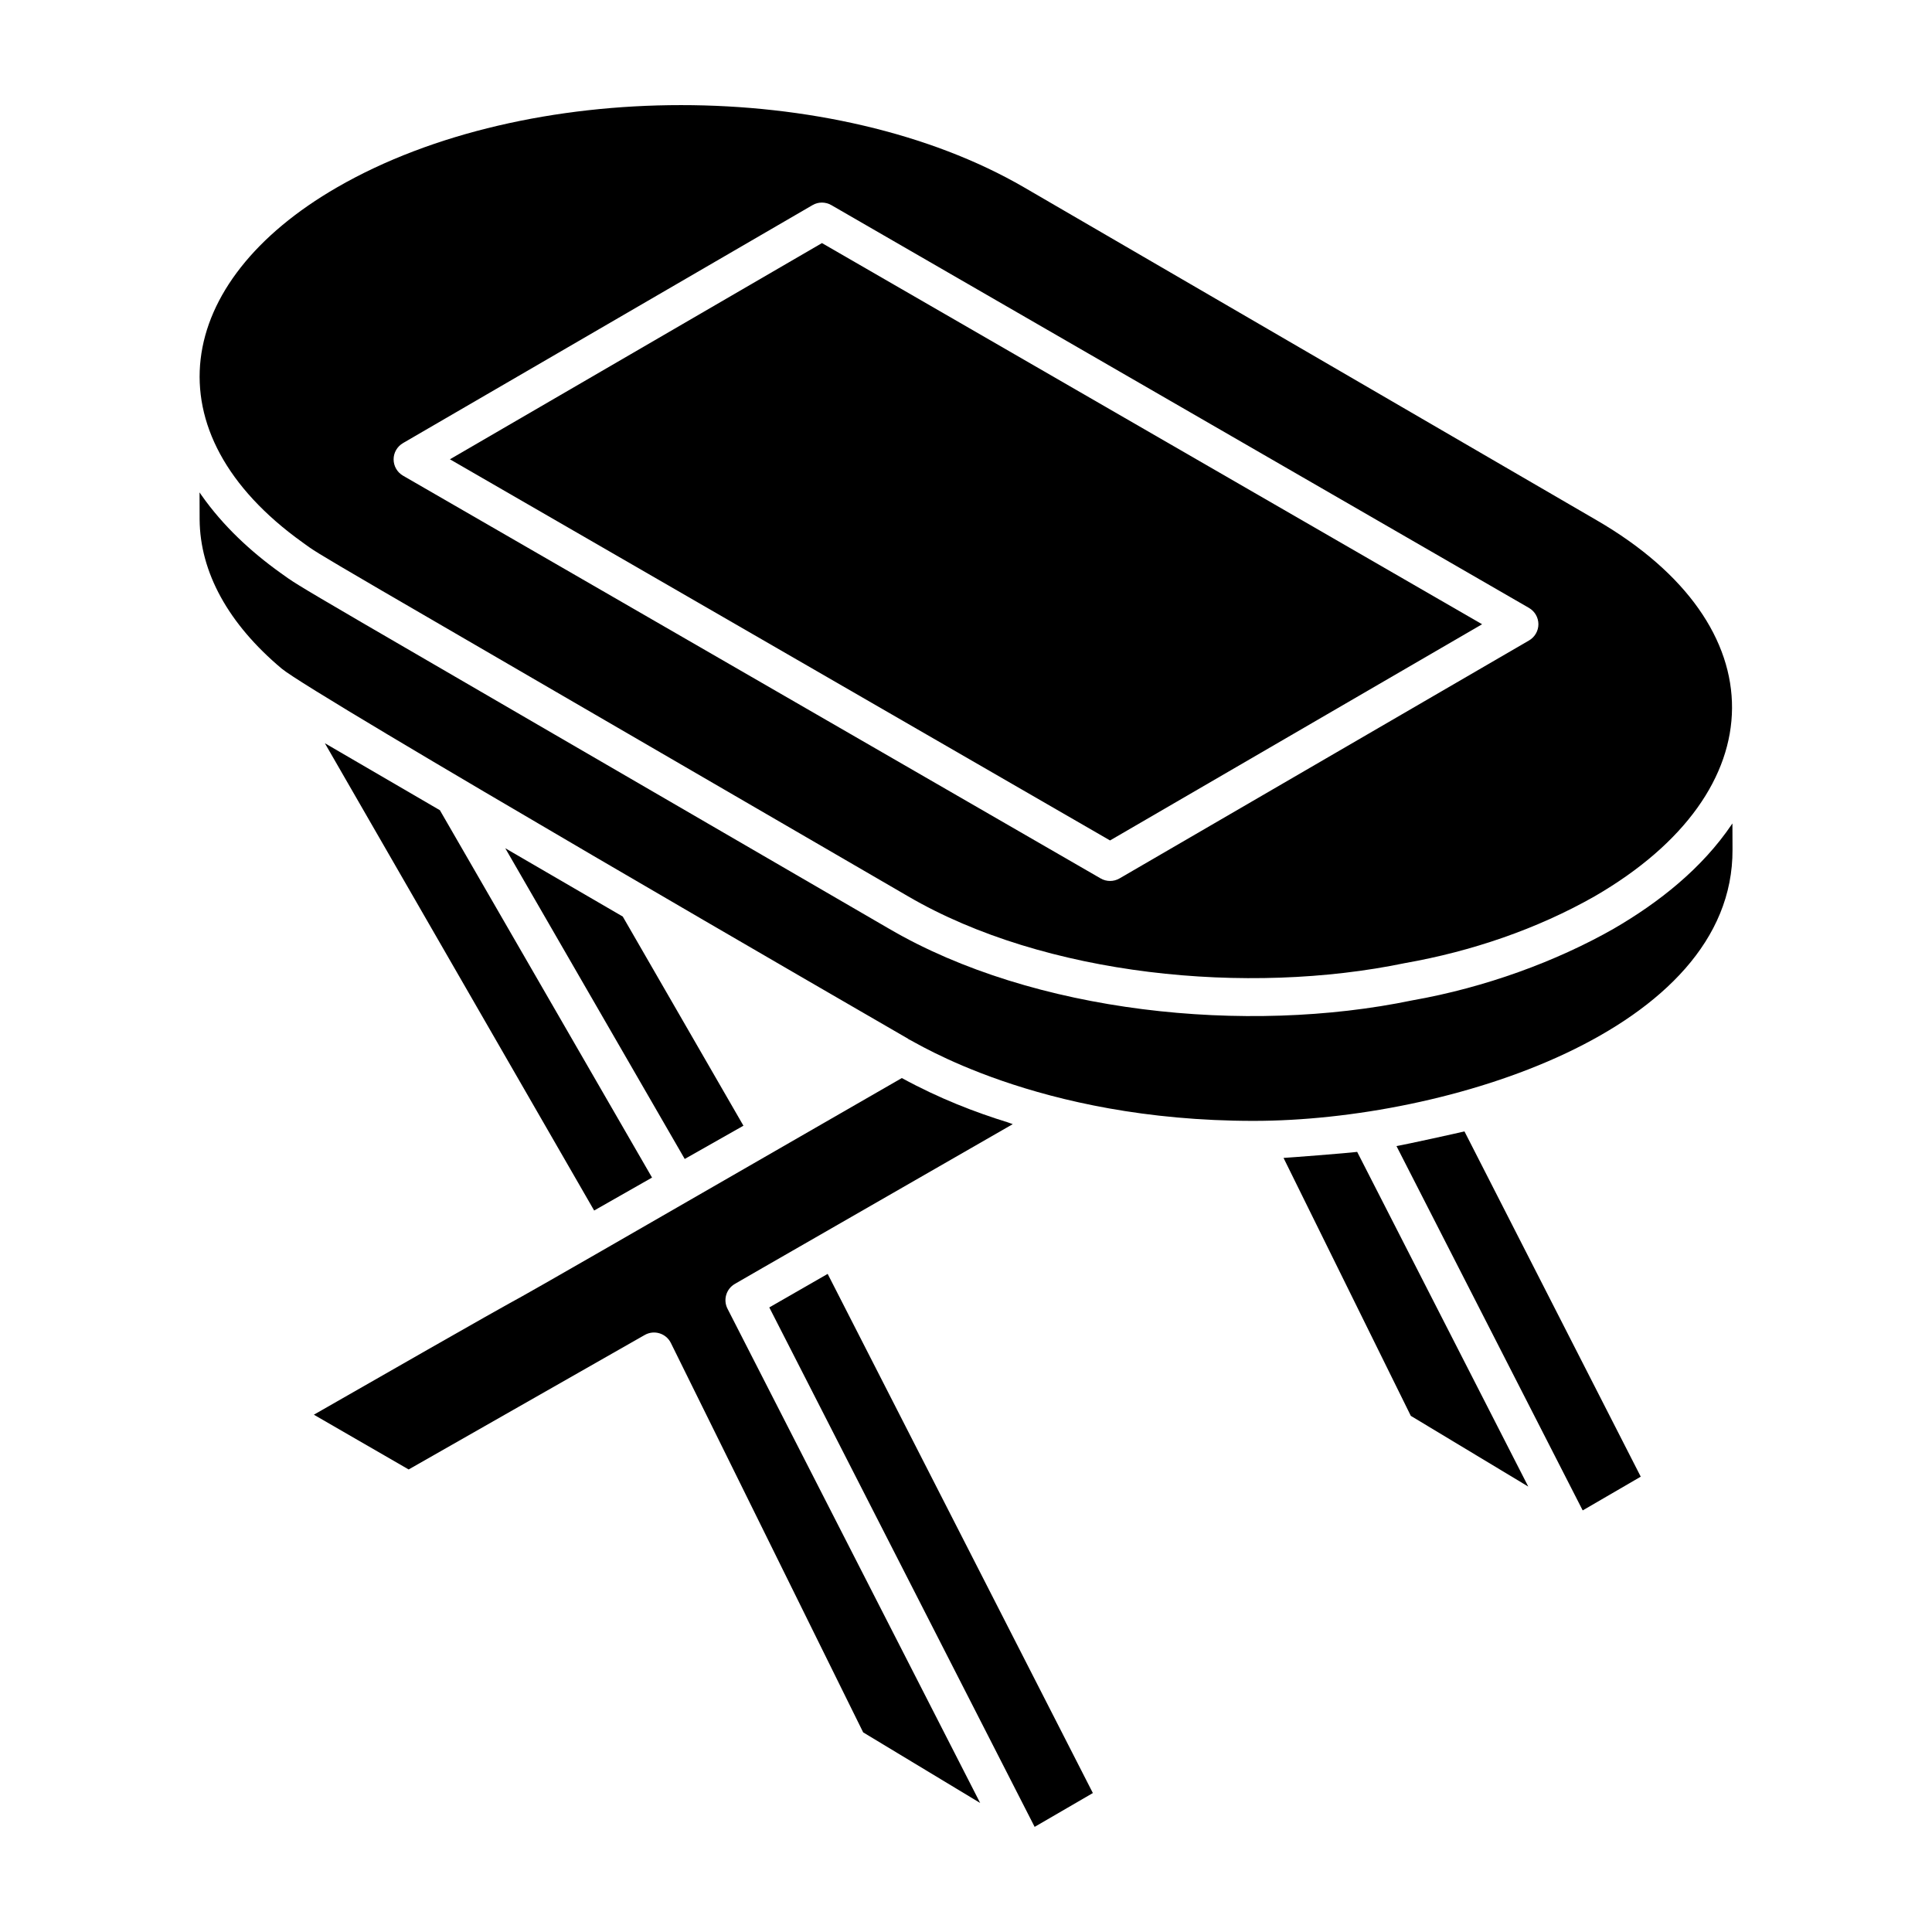 <?xml version="1.0" encoding="UTF-8"?>
<!-- Uploaded to: ICON Repo, www.svgrepo.com, Generator: ICON Repo Mixer Tools -->
<svg fill="#000000" width="800px" height="800px" version="1.1" viewBox="144 144 512 512" xmlns="http://www.w3.org/2000/svg">
 <g>
  <path d="m277.9 368.79 47.559 82.348c2.902-1.645 16.527-9.359 15.559-8.812l-31.98-55.43z"/>
  <path d="m338.75 484.25c3.871-2.227-8.562 4.875 73.641-42.34-0.441-0.133-0.84-0.324-1.281-0.461-8.629-2.672-18.086-6.277-28.117-11.754-165.46 95.34-50.949 29.172-155.82 89.215l25.125 14.512 62.562-35.641c2.477-1.414 5.656-0.457 6.93 2.125l50.961 103.19 31.004 18.711-66.957-130.98c-1.207-2.359-0.352-5.254 1.949-6.578z"/>
  <path d="m536.77 309.43c-43.938-25.367-131.01-75.645-174.94-101.01l-98.598 57.297 174.94 101.01z"/>
  <path d="m224.2 287.77c5.824 4.152-4.008-1.789 160.49 93.785 36.168 21.09 89.941 26.359 131.75 17.656 17.441-3.074 34.84-8.969 50.16-17.68 48.273-27.945 48.625-71.742 0.559-99.645l-151.82-88.262c-50.008-29.023-131.66-29.023-181.98 0.008-43.52 25.105-49.934 64.957-9.152 94.137zm26.59-26.34 108.53-63.066c1.535-0.91 3.445-0.898 4.992-0.008 1.805 1.043 183.44 105.91 184.89 106.75 1.535 0.891 2.484 2.531 2.492 4.309 0.004 1.777-0.945 3.418-2.477 4.309l-108.53 63.066c-1.562 0.906-3.465 0.891-4.996 0.008l-184.89-106.74c-1.535-0.891-2.484-2.531-2.492-4.309-0.004-1.777 0.945-3.422 2.481-4.312z"/>
  <path d="m230.09 340.96 71.367 123.84 15.34-8.73-56.223-97.355z"/>
  <path d="m603.11 362.23c-0.051 0.074-0.113 0.148-0.164 0.223-7.848 11.617-19.215 20.668-31.391 27.719-15.098 8.582-33.922 15.527-53.238 18.926-44.062 9.176-100.39 3.391-138.64-18.938-163.75-95.141-154.99-89.809-161.26-94.281-8.031-5.742-15.324-12.543-21.004-20.617-0.18-0.254-0.355-0.512-0.531-0.77l0.02 7.148c0.094 13.992 7.602 27.672 21.734 39.535 7.863 6.672 157.44 93.152 166.06 98.129l-0.016 0.039c1.68 0.609 34.086 21.699 91.543 21.699 51.117 0 127.15-23.754 126.91-71.895v-0.008z"/>
  <path d="m347.87 490.48 70.32 137.66 15.43-8.965-70.281-137.58z"/>
  <path d="m514.08 447.72c1.176 2.297 42.859 83.855 49.352 96.555l15.383-8.941-46.719-91.504c-0.953 0.258-15.633 3.492-18.016 3.891z"/>
  <path d="m484.15 450.86 33.73 68.355 31.125 18.742-45.34-88.699c-2.617 0.34-18.535 1.566-19.516 1.602z"/>
 </g>
</svg>